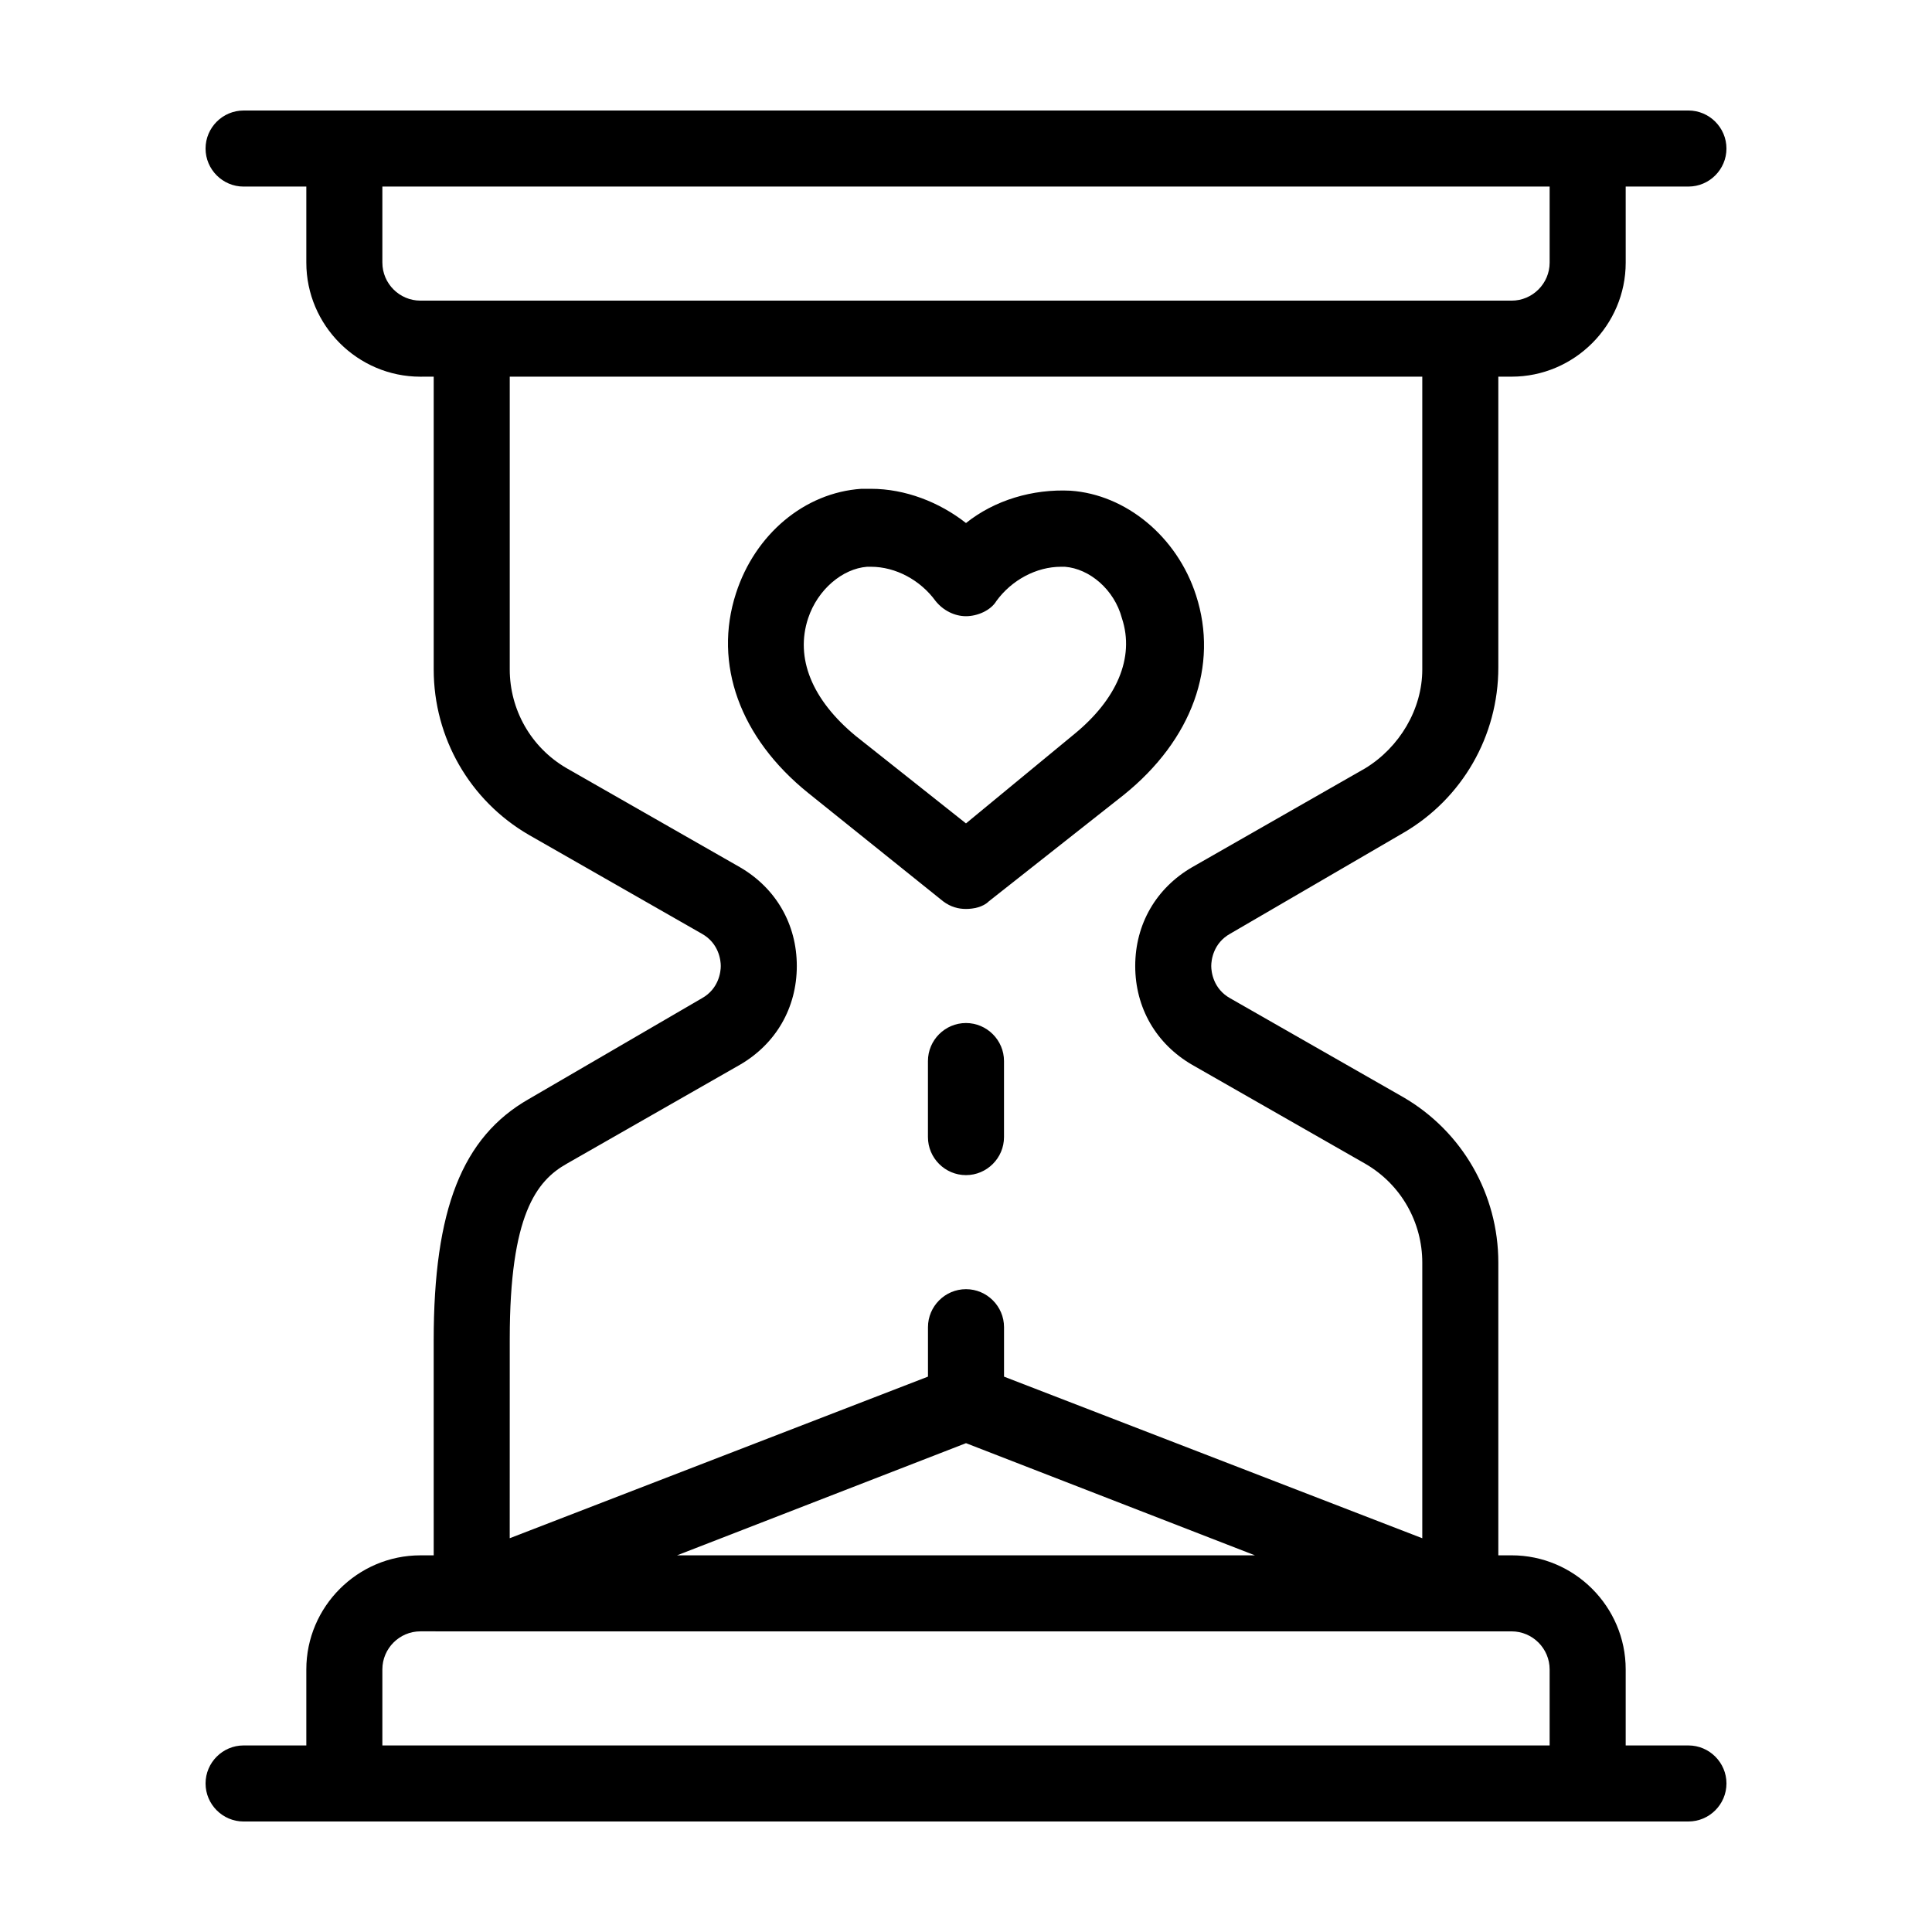 <?xml version="1.0" encoding="UTF-8"?>
<!-- Uploaded to: SVG Repo, www.svgrepo.com, Generator: SVG Repo Mixer Tools -->
<svg fill="#000000" width="800px" height="800px" version="1.1" viewBox="144 144 512 512" xmlns="http://www.w3.org/2000/svg">
 <path d="m591.45 606.56h-16.625v-20.152c0-16.625-13.602-30.23-30.23-30.23l-3.523 0.004v-77.586c0-18.137-9.574-34.762-25.191-43.832l-45.848-26.199c-4.535-2.519-5.039-7.055-5.039-8.566 0-1.512 0.504-6.047 5.039-8.566l45.848-26.699c15.617-9.07 25.191-25.695 25.191-43.832v-77.082h3.527c16.625 0 30.23-13.602 30.23-30.23l-0.004-20.148h16.625c5.543 0 10.078-4.535 10.078-10.078s-4.535-10.078-10.078-10.078h-26.703l-329.49 0.004h-26.703c-5.543 0-10.078 4.535-10.078 10.078s4.535 10.078 10.078 10.078h16.625v20.152c0 16.625 13.602 30.23 30.23 30.23l3.527-0.008v77.586c0 18.137 9.574 34.762 25.191 43.832l45.848 26.199c4.535 2.519 5.039 7.055 5.039 8.566s-0.504 6.047-5.039 8.566l-45.852 26.699c-17.633 10.078-25.191 29.223-25.191 63.984l0.004 56.93h-3.527c-16.625 0-30.23 13.602-30.23 30.23v20.152l-16.625-0.004c-5.543 0-10.078 4.535-10.078 10.078s4.535 10.078 10.078 10.078h356.2l26.699-0.004c5.543 0 10.078-4.535 10.078-10.078 0-5.539-4.535-10.074-10.078-10.074zm-191.45-80.105 76.578 29.727h-153.16zm-154.67-312.86v-20.152h309.34v20.152c0 5.543-4.535 10.078-10.078 10.078l-13.602-0.004h-275.58c-5.543 0-10.078-4.531-10.078-10.074zm48.871 238.8 45.848-26.199c9.574-5.543 15.113-15.113 15.113-26.199 0-11.082-5.543-20.656-15.113-26.199l-45.848-26.195c-9.574-5.543-15.113-15.617-15.113-26.199v-77.586h241.83v77.586c0 10.578-6.047 20.656-15.113 26.199l-45.848 26.199c-9.574 5.543-15.113 15.113-15.113 26.199 0 11.082 5.543 20.656 15.113 26.199l45.848 26.199c9.574 5.543 15.113 15.617 15.113 26.199v73.051l-110.84-42.824v-13.102c0-5.543-4.535-10.078-10.078-10.078-5.543 0-10.078 4.535-10.078 10.078v13.098l-110.84 42.824 0.008-52.898c0-32.75 7.051-41.816 15.113-46.352zm-48.871 154.16v-20.152c0-5.543 4.535-10.078 10.078-10.078l13.602 0.004h275.58c5.543 0 10.078 4.535 10.078 10.078v20.152zm148.62-223.69c2.016 1.512 4.031 2.016 6.047 2.016s4.535-0.504 6.047-2.016l35.77-28.215c18.137-14.609 25.191-34.258 19.145-52.898-5.039-15.617-18.641-26.703-33.25-27.711-10.078-0.504-20.152 2.519-27.711 8.566-7.055-5.543-16.121-9.07-25.191-9.07h-2.519c-15.113 1.008-28.215 12.09-33.25 27.711-6.047 18.641 1.008 38.289 19.145 52.898zm-35.77-75.066c2.519-7.559 9.07-13.098 15.617-13.602h1.008c6.551 0 13.098 3.527 17.129 9.07 2.016 2.519 5.039 4.031 8.062 4.031s6.551-1.512 8.062-4.031c4.031-5.543 10.578-9.07 17.129-9.07h1.008c6.551 0.504 13.098 6.047 15.113 13.602 3.527 10.578-1.512 21.664-12.594 30.73l-28.719 23.68-29.223-23.176c-11.586-9.57-16.121-20.652-12.594-31.234zm51.891 117.39v20.152c0 5.543-4.535 10.078-10.078 10.078-5.543 0-10.078-4.535-10.078-10.078v-20.152c0-5.543 4.535-10.078 10.078-10.078 5.543 0.004 10.078 4.539 10.078 10.078z"/>
</svg>